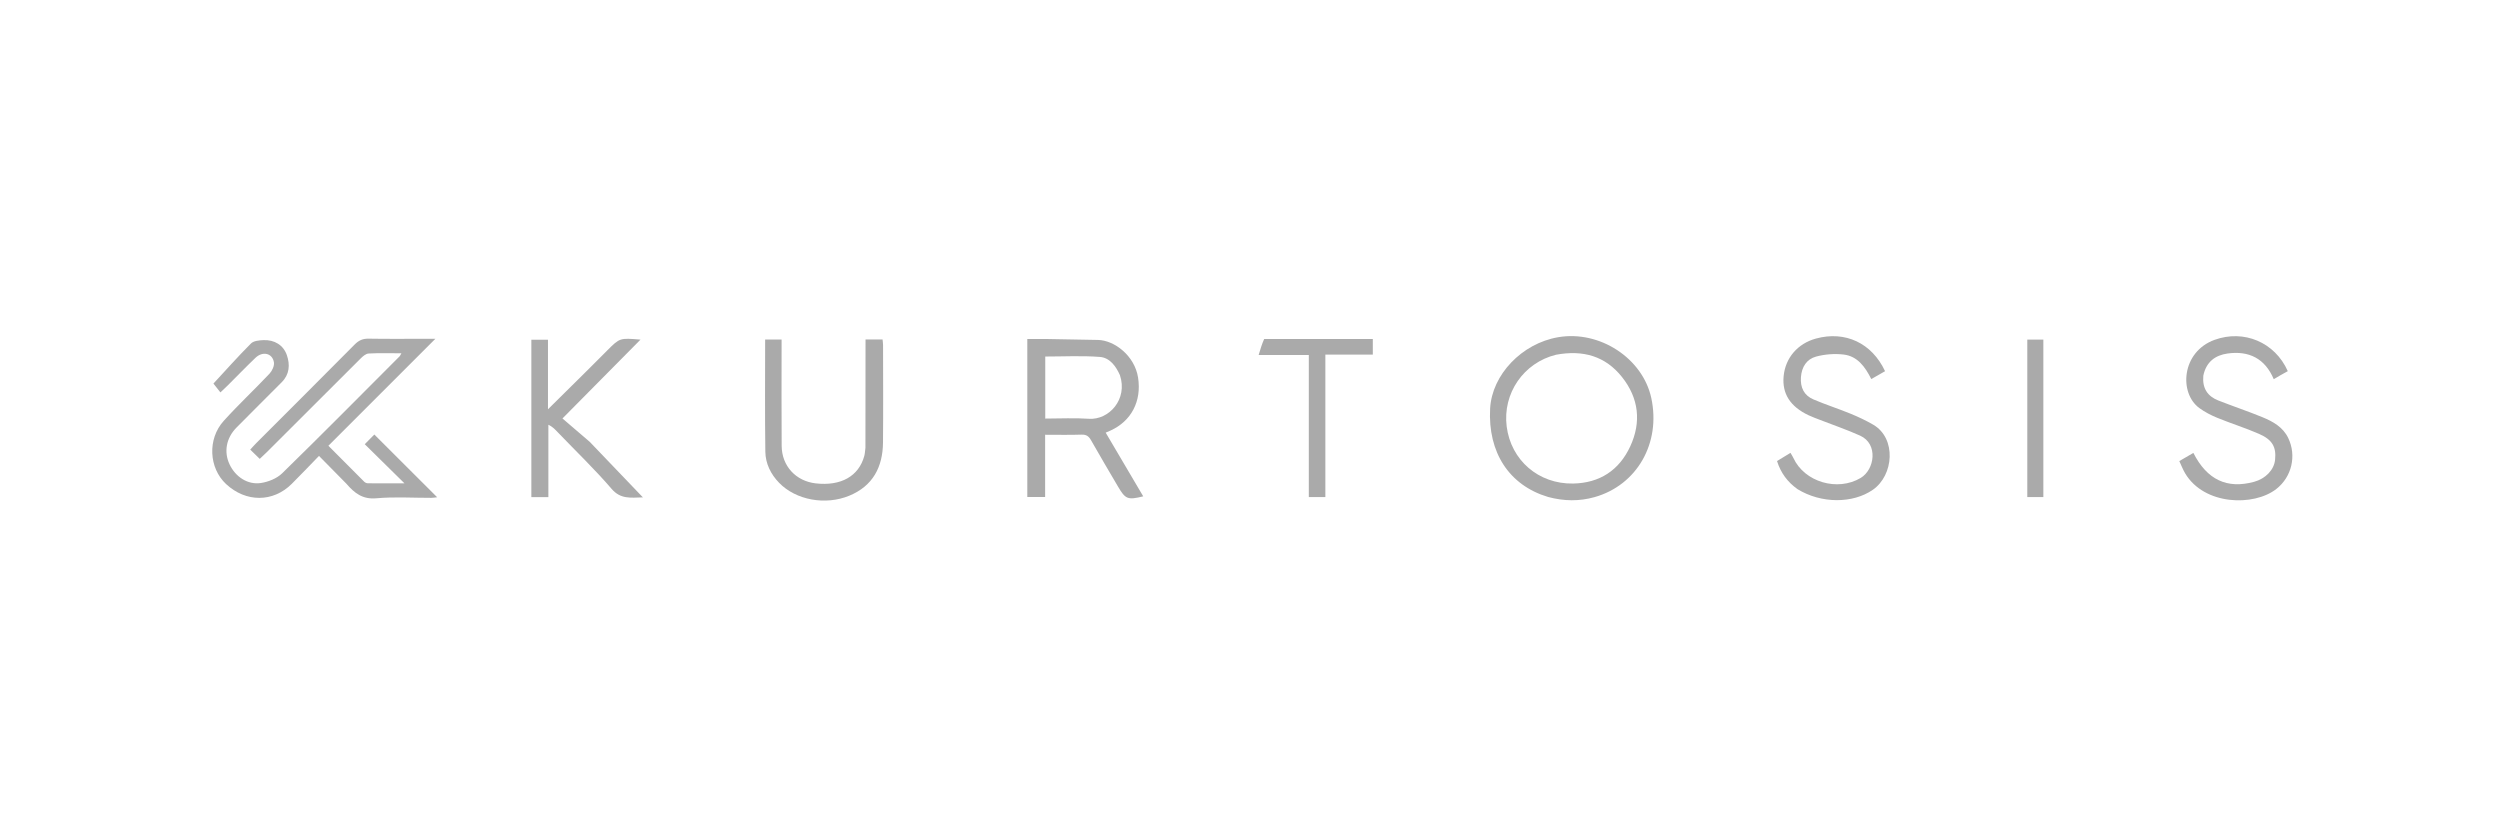 <svg version="1.1" id="Layer_1" xmlns="http://www.w3.org/2000/svg" xmlns:xlink="http://www.w3.org/1999/xlink" x="0px" y="0px" width="900" viewBox="0 0 1500 500" xml:space="preserve" height="300">
<path fill="#AAAAAA" opacity="1" stroke="none" d="
M207.802,290.199
	C202.301,284.617 197.049,279.286 191.396,273.547
	C185.737,279.363 180.469,284.922 175.044,290.324
	C163.813,301.509 147.548,301.512 135.64,290.431
	C125.34,280.847 124.371,263.448 134.219,252.542
	C143.029,242.785 152.673,233.784 161.696,224.212
	C163.286,222.526 164.697,219.498 164.352,217.39
	C163.452,211.886 157.612,210.546 153.3,214.667
	C147.64,220.077 142.199,225.717 136.65,231.245
	C135.368,232.522 134.033,233.748 132.25,235.449
	C130.526,233.262 128.995,231.32 128.063,230.138
	C135.418,222.191 142.776,213.903 150.596,206.077
	C152.184,204.487 155.496,204.185 158.047,204.074
	C164.69,203.786 170.06,207.091 172.118,213.085
	C174.103,218.869 173.719,224.614 169.067,229.299
	C160.026,238.404 150.885,247.411 141.883,256.554
	C135.713,262.821 134.23,271.144 137.711,278.566
	C141.206,286.017 148.524,291.008 156.528,289.804
	C161.016,289.129 166.111,287.088 169.292,283.982
	C193.021,260.82 216.34,237.238 239.776,213.776
	C240.088,213.463 240.243,212.994 240.836,211.966
	C233.97,211.966 227.551,211.757 221.162,212.109
	C219.499,212.201 217.686,213.797 216.356,215.119
	C197.566,233.8 178.849,252.554 160.106,271.283
	C158.834,272.553 157.499,273.758 155.845,275.324
	C153.873,273.404 152.128,271.704 150.135,269.765
	C151.639,268.141 152.708,266.908 153.859,265.757
	C173.529,246.07 193.245,226.43 212.839,206.667
	C215.253,204.232 217.669,203.139 221.13,203.198
	C232.625,203.396 244.126,203.273 255.624,203.273
	C257.229,203.273 258.834,203.273 261.231,203.273
	C239.471,225.03 218.379,246.118 197.035,267.459
	C204.727,275.198 211.613,282.155 218.556,289.057
	C219.084,289.581 220.008,289.967 220.753,289.975
	C227.667,290.044 234.582,290.016 242.696,290.016
	C234.187,281.633 226.554,274.115 218.853,266.529
	C221.278,264.073 223.09,262.237 224.596,260.713
	C237.193,273.287 249.646,285.718 262.297,298.347
	C261.218,298.464 260.004,298.706 258.789,298.709
	C247.79,298.739 236.724,297.978 225.816,298.972
	C217.575,299.722 212.71,295.902 207.802,290.199
z"></path>
<path fill="#AAAAAA" opacity="1" stroke="none" d="
M928.835,298.177
	C905.481,291.191 892.665,271.478 894.075,245.134
	C895.161,224.849 913.109,206.044 934.939,202.319
	C959.828,198.073 985.636,214.953 990.781,238.843
	C996.6,265.869 982.213,291.07 956.749,298.268
	C947.612,300.851 938.397,300.737 928.835,298.177
M933.629,212.841
	C914.158,217.627 901.489,236.049 904.011,255.911
	C906.578,276.136 923.124,290.479 943.834,290.125
	C959.824,289.851 971.519,282.136 978.144,267.824
	C984.898,253.233 983.311,238.928 973.199,226.213
	C963.249,213.701 949.956,209.828 933.629,212.841
z"></path>
<path fill="#AAAAAA" opacity="1" stroke="none" d="
M616.382,238
	C616.382,226.37 616.382,215.241 616.382,203.382
	C620.3,203.382 623.892,203.334 627.482,203.391
	C637.941,203.557 648.4,203.724 658.858,203.968
	C668.618,204.196 680.784,213.401 682.841,226.524
	C685.081,240.81 678.711,252.672 666.362,258.306
	C665.493,258.702 664.609,259.065 663.407,259.584
	C670.962,272.402 678.427,285.067 685.936,297.807
	C676.578,300.111 675.248,299.556 670.684,291.738
	C665.332,282.571 659.876,273.464 654.666,264.217
	C653.288,261.772 651.843,260.679 648.913,260.778
	C641.781,261.019 634.636,260.856 627.079,260.856
	C627.079,273.293 627.079,285.532 627.079,298.192
	C623.47,298.192 620.27,298.192 616.382,298.192
	C616.382,278.317 616.382,258.408 616.382,238
M671.952,225.076
	C669.537,219.664 665.832,214.611 659.956,214.159
	C649.012,213.318 637.957,213.918 627.155,213.918
	C627.155,226.099 627.155,238.501 627.155,251.146
	C636.079,251.146 644.737,250.663 653.32,251.262
	C665.339,252.102 676.81,239.628 671.952,225.076
z"></path>
<path fill="#AAAAAA" opacity="1" stroke="none" d="
M353.865,265.131
	C364.42,276.147 374.724,286.913 385.74,298.422
	C378.204,298.637 372.329,299.571 366.96,293.32
	C356.893,281.598 345.685,270.856 334.971,259.688
	C333.29,257.936 331.706,256.089 329.023,254.852
	C329.023,269.223 329.023,283.593 329.023,298.287
	C325.436,298.287 322.339,298.287 318.808,298.287
	C318.808,267.011 318.808,235.638 318.808,203.822
	C321.781,203.822 324.983,203.822 328.789,203.822
	C328.789,217.431 328.789,231.095 328.789,245.567
	C336.544,237.9 343.6,230.944 350.634,223.966
	C355.244,219.391 359.823,214.784 364.416,210.191
	C371.883,202.725 371.883,202.725 384.298,203.771
	C368.893,219.336 354.025,234.357 337.476,251.078
	C342.989,255.793 348.301,260.337 353.865,265.131
z"></path>
<path fill="#AAAAAA" opacity="1" stroke="none" d="
M1078.499,293.49
	C1072.494,289.185 1068.504,283.833 1066.215,276.638
	C1068.736,275.099 1071.355,273.5 1074.287,271.709
	C1074.955,272.872 1075.573,273.776 1076.023,274.758
	C1082.699,289.307 1102.564,295.029 1116.423,286.758
	C1124.781,281.77 1127.115,266.365 1116.047,261.376
	C1108.223,257.849 1100.062,255.074 1092.056,251.951
	C1089.74,251.047 1087.39,250.21 1085.145,249.152
	C1074.131,243.961 1069.191,236.186 1070.175,225.742
	C1071.212,214.722 1078.607,206.119 1089.618,203.122
	C1107.122,198.358 1123.132,205.803 1131.037,222.717
	C1128.386,224.231 1125.701,225.765 1122.769,227.439
	C1119.081,220.087 1114.489,213.696 1106.162,212.72
	C1100.755,212.086 1094.912,212.533 1089.657,213.95
	C1084.013,215.472 1081.005,220.143 1080.56,226.3
	C1080.112,232.505 1082.386,237.214 1088.017,239.634
	C1095.276,242.755 1102.845,245.146 1110.159,248.147
	C1114.888,250.087 1119.568,252.268 1123.977,254.843
	C1137.911,262.984 1136.366,285.137 1123.641,293.917
	C1111.701,302.155 1092.862,302.292 1078.499,293.49
z"></path>
<path fill="#AAAAAA" opacity="1" stroke="none" d="
M1321.992,225.409
	C1321.292,232.913 1324.493,237.726 1330.93,240.266
	C1339.708,243.731 1348.678,246.714 1357.406,250.294
	C1363.741,252.892 1369.787,256.232 1372.947,262.831
	C1378.03,273.446 1375.098,286.113 1365.783,293.399
	C1352.261,303.974 1322.447,303.217 1311.057,283.946
	C1309.734,281.707 1308.799,279.239 1307.577,276.649
	C1310.684,274.848 1313.344,273.305 1316.024,271.751
	C1324.182,287.871 1336.237,293.506 1352.453,289.091
	C1359.358,287.211 1364.423,281.908 1365.046,275.907
	C1365.837,268.282 1363.474,263.844 1355.441,260.336
	C1347.275,256.77 1338.719,254.108 1330.463,250.732
	C1326.665,249.179 1322.897,247.249 1319.598,244.831
	C1307.275,235.794 1308.879,211.09 1328.792,203.891
	C1346.21,197.593 1364.908,205.246 1372.675,222.695
	C1371.32,223.447 1369.918,224.208 1368.533,224.998
	C1367.249,225.731 1365.983,226.497 1364.255,227.516
	C1359.003,215.091 1349.377,210.326 1336.584,212.101
	C1329.136,213.134 1323.698,217.115 1321.992,225.409
z"></path>
<path fill="#AAAAAA" opacity="1" stroke="none" d="
M519.261,268.706
	C519.319,246.807 519.319,225.371 519.319,203.666
	C522.996,203.666 526.081,203.666 529.533,203.666
	C529.643,204.84 529.834,205.936 529.835,207.032
	C529.854,226.518 529.988,246.005 529.803,265.489
	C529.663,280.177 523.757,291.556 509.603,297.411
	C495.186,303.375 477.493,300.018 467.476,289.694
	C462.409,284.472 459.303,278.106 459.202,270.982
	C458.887,248.677 459.086,226.365 459.086,203.724
	C462.237,203.724 465.299,203.724 468.953,203.724
	C468.953,205.548 468.953,207.315 468.953,209.081
	C468.955,228.567 468.848,248.053 469,267.538
	C469.093,279.611 477.519,288.673 489.427,290.024
	C504.57,291.741 515.228,285.755 518.573,273.588
	C518.964,272.164 519.001,270.644 519.261,268.706
z"></path>
<path fill="#AAAAAA" opacity="1" stroke="none" d="
M758.505,203.399
	C780.422,203.391 801.885,203.391 823.684,203.391
	C823.684,206.552 823.684,209.452 823.684,212.764
	C814.417,212.764 805.005,212.764 795.216,212.764
	C795.216,241.404 795.216,269.644 795.216,298.247
	C791.803,298.247 788.764,298.247 785.29,298.247
	C785.29,269.922 785.29,241.702 785.29,213.012
	C775.473,213.012 766.069,213.012 755.182,213.012
	C756.295,209.286 757.173,206.346 758.505,203.399
z"></path>
<path fill="#AAAAAA" opacity="1" stroke="none" d="
M1226.01,217.01
	C1226.01,244.291 1226.01,271.074 1226.01,298.223
	C1222.792,298.223 1219.748,298.223 1216.375,298.223
	C1216.375,266.869 1216.375,235.506 1216.375,203.777
	C1219.301,203.777 1222.355,203.777 1226.01,203.777
	C1226.01,207.987 1226.01,212.25 1226.01,217.01
z"></path>
</svg>

